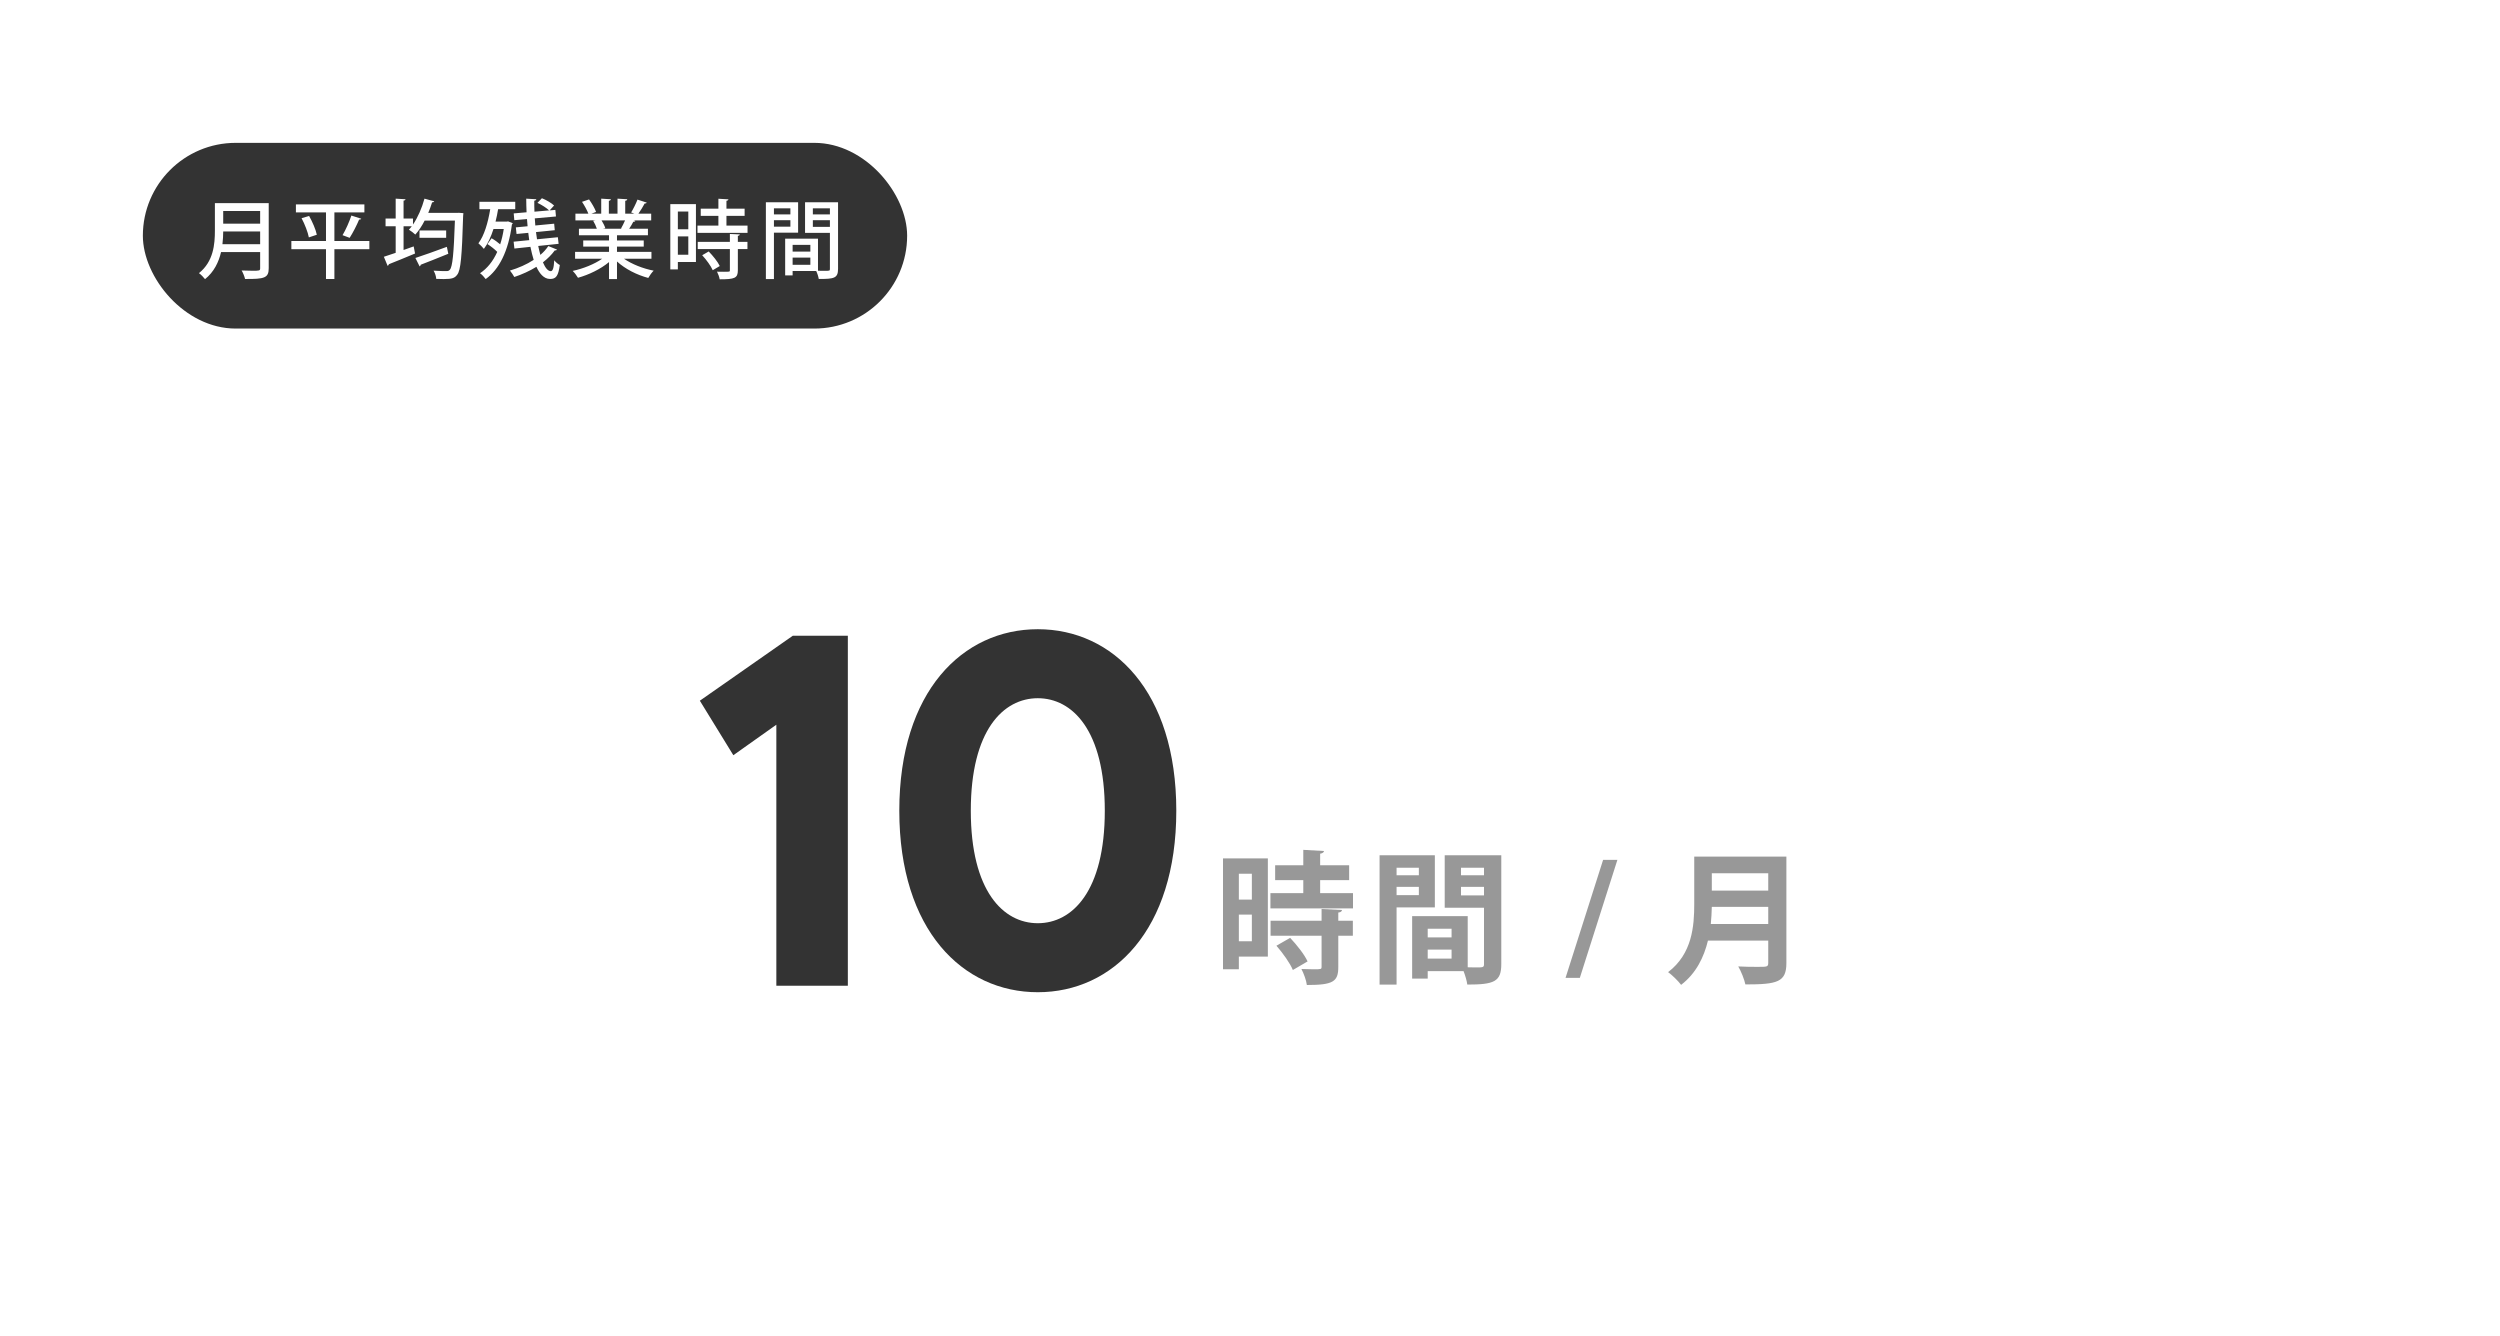 <svg width="350" height="187" viewBox="0 0 350 187" fill="none" xmlns="http://www.w3.org/2000/svg">
<rect width="350" height="187" fill="white"/>
<rect x="20" y="20" width="107" height="26" rx="13" fill="#333333"/>
<path d="M30.085 28.436H37.621V37.544C37.621 38.912 37.033 39.08 34.309 39.056C34.237 38.732 34.021 38.18 33.829 37.868C34.357 37.892 34.885 37.904 35.305 37.904C36.349 37.904 36.421 37.904 36.421 37.532V35.288H30.949C30.625 36.68 29.965 38.072 28.705 39.08C28.537 38.852 28.105 38.408 27.853 38.24C29.893 36.608 30.085 34.196 30.085 32.276V28.436ZM36.421 31.316V29.54H31.249V31.316H36.421ZM36.421 32.408H31.249C31.249 32.96 31.213 33.56 31.141 34.184H36.421V32.408ZM46.815 33.74H51.711V34.892H46.815V39.056H45.639V34.892H40.791V33.74H45.639V29.732H41.427V28.616H51.015V29.732H46.815V33.74ZM49.191 30.176L50.571 30.62C50.535 30.704 50.427 30.752 50.271 30.752C49.947 31.532 49.395 32.612 48.951 33.296C48.951 33.296 47.967 32.924 47.955 32.924C48.399 32.192 48.915 31.016 49.191 30.176ZM44.355 32.864L43.239 33.236C43.107 32.528 42.675 31.4 42.219 30.548L43.275 30.236C43.743 31.064 44.211 32.144 44.355 32.864ZM63.987 29.804L64.239 29.792L64.875 29.84C64.875 29.948 64.863 30.104 64.839 30.224C64.671 35.888 64.503 37.844 64.011 38.456C63.675 38.912 63.339 39.068 62.127 39.068C61.791 39.068 61.431 39.056 61.071 39.044C61.059 38.708 60.903 38.216 60.699 37.892C61.491 37.952 62.199 37.952 62.535 37.952C62.727 37.952 62.859 37.904 62.979 37.76C63.351 37.352 63.531 35.54 63.687 30.884H59.451C59.067 31.64 58.623 32.312 58.143 32.84C57.939 32.636 57.519 32.324 57.243 32.156C57.375 32.012 57.519 31.856 57.651 31.676H56.499V35L57.915 34.496L58.107 35.492C56.775 36.056 55.347 36.632 54.435 36.992C54.423 37.1 54.351 37.184 54.267 37.22L53.739 35.948C54.195 35.804 54.771 35.612 55.395 35.396V31.676H53.979V30.596H55.395V27.812L56.775 27.896C56.763 27.992 56.679 28.064 56.499 28.088V30.596H57.819V31.436C58.491 30.452 59.067 29.12 59.427 27.812L60.795 28.184C60.747 28.28 60.651 28.328 60.495 28.328C60.339 28.82 60.159 29.324 59.955 29.804H63.987ZM58.731 33.296V32.264H62.463V33.296H58.731ZM58.743 37.292L58.155 36.116C59.235 35.768 60.939 35.156 62.559 34.556L62.763 35.528C61.359 36.104 59.871 36.692 58.899 37.064C58.887 37.172 58.839 37.256 58.743 37.292ZM78.207 34.136L75.351 34.436C75.447 34.892 75.543 35.3 75.651 35.684C76.095 35.312 76.467 34.892 76.767 34.448L77.979 34.94C77.931 35.036 77.811 35.072 77.667 35.06C77.223 35.672 76.659 36.224 76.011 36.728C76.335 37.496 76.707 37.952 77.103 37.964C77.379 37.964 77.535 37.568 77.595 36.44C77.799 36.704 78.123 36.98 78.375 37.1C78.159 38.624 77.859 39.056 77.019 39.056C76.095 39.056 75.495 38.216 75.099 37.352C74.151 37.94 73.083 38.42 72.003 38.78C71.871 38.54 71.583 38.096 71.391 37.88C72.555 37.532 73.731 37.028 74.715 36.38C74.547 35.84 74.391 35.216 74.259 34.556L72.015 34.796L71.907 33.836L74.091 33.62C74.043 33.284 73.995 32.948 73.959 32.6L72.315 32.756L72.219 31.832L73.863 31.676C73.827 31.34 73.803 31.004 73.779 30.668L72.003 30.824L71.919 29.876L73.719 29.72C73.695 29.084 73.671 28.448 73.671 27.812L75.087 27.896C75.075 28.004 74.991 28.064 74.799 28.1C74.799 28.604 74.799 29.12 74.823 29.636L76.875 29.456C76.515 29.108 75.819 28.664 75.243 28.4L75.867 27.752C76.479 27.992 77.211 28.424 77.571 28.772L76.947 29.456L77.751 29.384L77.835 30.308L74.871 30.572C74.883 30.908 74.919 31.244 74.943 31.568L77.583 31.316L77.667 32.228L75.039 32.492L75.183 33.5L78.099 33.212L78.207 34.136ZM70.935 31.028L71.127 30.992L71.787 31.244C71.763 31.316 71.715 31.388 71.667 31.424C71.187 35.144 69.879 37.736 67.995 39.068C67.827 38.828 67.443 38.408 67.203 38.252C68.199 37.592 69.015 36.596 69.615 35.264C69.267 34.904 68.715 34.472 68.247 34.172L68.823 33.356C69.231 33.584 69.675 33.908 70.023 34.208C70.239 33.56 70.407 32.84 70.527 32.06H69.087C68.739 33.152 68.295 34.124 67.743 34.844C67.575 34.628 67.215 34.256 66.975 34.064C67.779 33.008 68.319 31.196 68.631 29.288H67.119V28.256H72.135V29.288H69.735C69.639 29.876 69.519 30.464 69.375 31.028H70.935ZM91.203 35.264V36.224H87.363C88.455 36.98 90.015 37.604 91.515 37.892C91.263 38.132 90.927 38.6 90.759 38.912C89.163 38.492 87.531 37.664 86.379 36.608V39.068H85.263V36.692C84.099 37.664 82.443 38.468 80.919 38.888C80.751 38.6 80.427 38.168 80.175 37.928C81.639 37.616 83.223 36.98 84.303 36.224H80.511V35.264H85.263V34.52H81.651V33.668H85.263V32.936H81.051V32.024H83.559C83.451 31.688 83.247 31.244 83.043 30.908L83.331 30.86V30.848L80.559 30.86V29.912H82.371C82.191 29.432 81.819 28.76 81.483 28.256L82.467 27.92C82.851 28.448 83.283 29.192 83.451 29.672L82.803 29.912H84.171V27.812L85.527 27.896C85.515 28.004 85.419 28.088 85.239 28.112V29.912H86.451V27.812L87.819 27.896C87.807 28.016 87.711 28.088 87.531 28.112V29.912H88.803L88.359 29.744C88.659 29.252 89.043 28.484 89.247 27.944L90.543 28.364C90.507 28.448 90.411 28.496 90.255 28.484C90.039 28.904 89.691 29.468 89.379 29.912H91.167V30.86H88.719L88.947 30.932C88.911 31.016 88.815 31.052 88.659 31.052C88.515 31.34 88.299 31.712 88.083 32.024H90.711V32.936H86.379V33.668H90.123V34.52H86.379V35.264H91.203ZM87.051 32.024L86.943 31.988C87.123 31.676 87.339 31.244 87.507 30.86H84.219C84.447 31.22 84.663 31.652 84.747 31.952L84.387 32.024H87.051ZM93.843 28.58H97.431V36.68H94.899V37.712H93.843V28.58ZM96.363 32.096V29.612H94.899V32.096H96.363ZM94.899 33.092V35.66H96.363V33.092H94.899ZM101.703 30.224V31.58H104.655V32.6H97.647V31.58H100.575V30.224H98.103V29.216H100.575V27.824L101.979 27.908C101.967 28.016 101.895 28.076 101.703 28.112V29.216H104.247V30.224H101.703ZM102.183 32.756L103.575 32.816C103.563 32.924 103.491 32.984 103.299 33.02V33.86H104.643V34.868H103.299V37.844C103.299 38.948 102.843 39.104 100.755 39.104C100.707 38.792 100.539 38.336 100.383 38.036C100.731 38.048 101.067 38.048 101.343 38.048C102.171 38.048 102.183 38.048 102.183 37.832V34.868H97.683V33.86H102.183V32.756ZM100.767 37.244L99.783 37.832C99.531 37.244 98.895 36.368 98.307 35.732L99.219 35.204C99.819 35.816 100.491 36.656 100.767 37.244ZM112.707 28.316H117.327V37.64C117.327 38.972 116.751 39.056 114.627 39.056C114.579 38.744 114.423 38.252 114.267 37.94H110.967V38.552H109.923V33.416H114.519V37.904C114.831 37.916 115.119 37.916 115.371 37.916C116.175 37.916 116.187 37.916 116.187 37.628V32.6H112.707V28.316ZM116.187 30.02V29.168H113.799V30.02H116.187ZM113.799 30.824V31.76H116.187V30.824H113.799ZM113.451 35.228V34.28H110.967V35.228H113.451ZM110.967 36.068V37.076H113.451V36.068H110.967ZM111.735 28.316V32.576H108.351V39.068H107.223V28.316H111.735ZM110.655 30.02V29.168H108.351V30.02H110.655ZM108.351 30.824V31.736H110.655V30.824H108.351Z" fill="white"/>
<path d="M97.978 98.1L110.998 89H118.698V138H108.688V101.46L102.668 105.73L97.978 98.1ZM145.292 138.91C134.792 138.91 125.902 130.23 125.902 113.5C125.902 96.77 134.792 88.09 145.292 88.09C155.792 88.09 164.682 96.77 164.682 113.5C164.682 130.23 155.792 138.91 145.292 138.91ZM145.292 129.25C150.122 129.25 154.672 124.77 154.672 113.5C154.672 102.23 150.122 97.75 145.292 97.75C140.462 97.75 135.912 102.23 135.912 113.5C135.912 124.77 140.462 129.25 145.292 129.25Z" fill="#333333"/>
<path opacity="0.5" d="M171.22 120.18H177.5V133.92H173.44V135.7H171.22V120.18ZM175.26 125.94V122.32H173.44V125.94H175.26ZM173.44 128.04V131.78H175.26V128.04H173.44ZM184.82 123.22V125.04H189.42V127.18H177.86V125.04H182.46V123.22H178.52V121.14H182.46V118.98L185.36 119.14C185.34 119.32 185.18 119.46 184.82 119.52V121.14H188.88V123.22H184.82ZM185.02 127.26L187.88 127.4C187.86 127.58 187.72 127.72 187.36 127.76V128.9H189.4V131H187.36V135.4C187.36 137.44 186.62 137.9 182.96 137.9C182.88 137.24 182.52 136.28 182.2 135.66C182.78 135.68 183.4 135.7 183.88 135.7C184.96 135.7 185.02 135.7 185.02 135.34V131H177.88V128.9H185.02V127.26ZM183.06 134.6L181 135.8C180.62 134.86 179.6 133.44 178.7 132.4L180.62 131.3C181.54 132.28 182.62 133.62 183.06 134.6ZM202.26 119.74H210.18V134.98C210.18 137.44 209.18 137.84 205.42 137.84C205.36 137.34 205.14 136.58 204.9 135.96H199.88V137H197.7V128.26H205.48V135.42C205.88 135.42 206.26 135.44 206.58 135.44C207.64 135.44 207.76 135.44 207.76 134.96V127.08H202.26V119.74ZM207.76 122.54V121.48H204.54V122.54H207.76ZM204.54 124.16V125.36H207.76V124.16H204.54ZM203.22 131.24V130.02H199.88V131.24H203.22ZM199.88 132.94V134.2H203.22V132.94H199.88ZM200.88 119.74V127.04H195.52V137.84H193.14V119.74H200.88ZM198.64 122.54V121.48H195.52V122.54H198.64ZM195.52 124.16V125.32H198.64V124.16H195.52ZM226.436 120.38L221.176 136.9H219.176L224.436 120.38H226.436ZM237.194 119.92H250.094V134.82C250.094 137.5 248.834 137.82 244.354 137.82C244.214 137.12 243.734 135.94 243.354 135.3C244.294 135.36 245.354 135.36 246.094 135.36C247.414 135.36 247.554 135.36 247.554 134.78V131.68H239.114C238.554 134 237.454 136.28 235.354 137.88C234.994 137.38 234.054 136.46 233.534 136.1C236.914 133.52 237.194 129.66 237.194 126.56V119.92ZM247.554 124.68V122.26H239.654V124.68H247.554ZM247.554 126.96H239.654C239.634 127.72 239.594 128.52 239.514 129.36H247.554V126.96Z" fill="#333333"/>
</svg>
